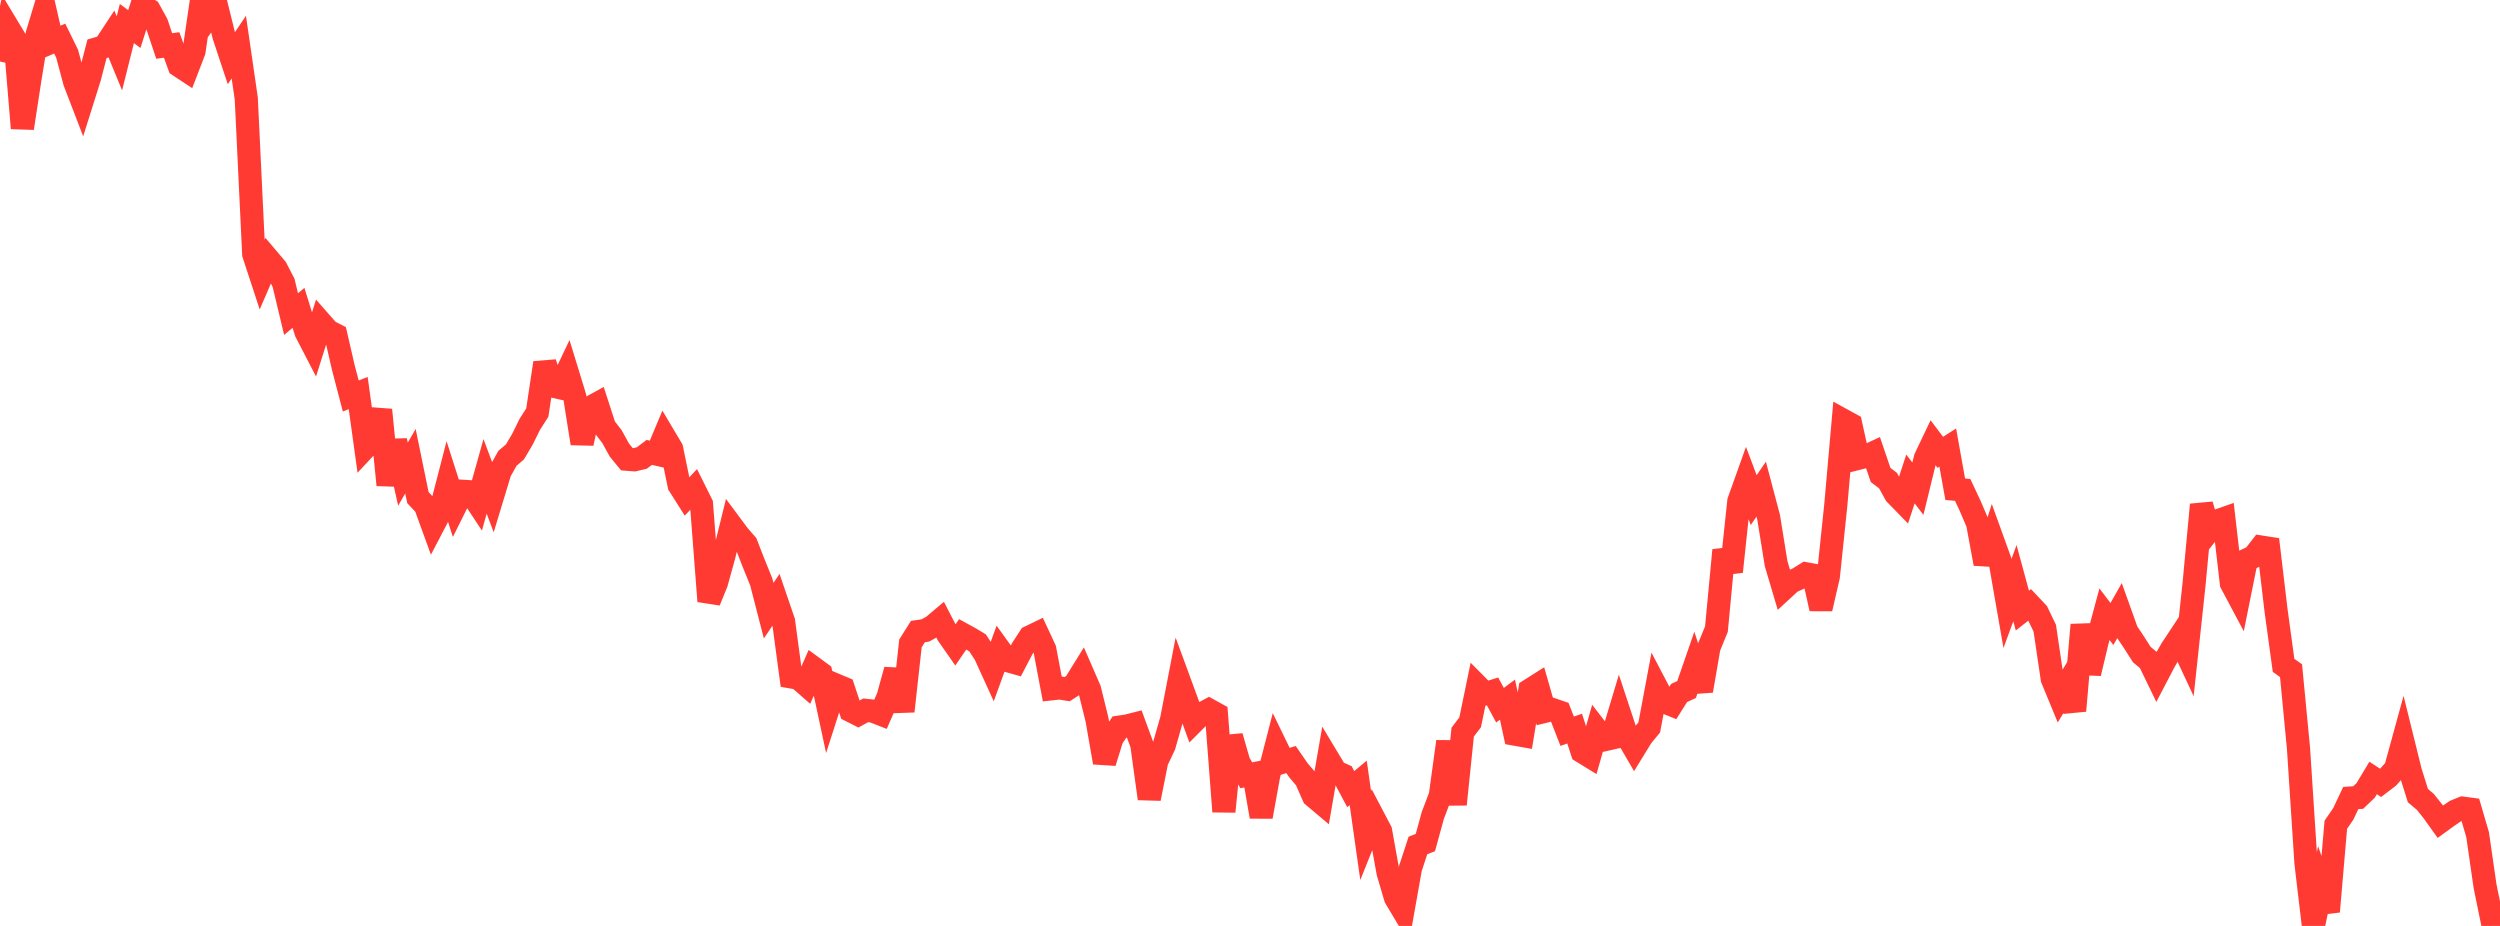 <?xml version="1.0" standalone="no"?>
<!DOCTYPE svg PUBLIC "-//W3C//DTD SVG 1.1//EN" "http://www.w3.org/Graphics/SVG/1.1/DTD/svg11.dtd">

<svg width="135" height="50" viewBox="0 0 135 50" preserveAspectRatio="none" 
  xmlns="http://www.w3.org/2000/svg"
  xmlns:xlink="http://www.w3.org/1999/xlink">


<polyline points="0.0, 3.323 0.403, 1.431 0.806, 2.098 1.209, 6.922 1.612, 4.297 2.015, 1.826 2.418, 0.493 2.821, 2.256 3.224, 2.084 3.627, 2.907 4.03, 4.418 4.433, 5.467 4.836, 4.186 5.239, 2.633 5.642, 2.516 6.045, 1.903 6.448, 2.884 6.851, 1.271 7.254, 1.569 7.657, 0.299 8.06, 0.543 8.463, 1.275 8.866, 2.484 9.269, 2.428 9.672, 3.545 10.075, 3.811 10.478, 2.763 10.881, 0.0 11.284, 0.856 11.687, 0.301 12.09, 1.93 12.493, 3.144 12.896, 2.545 13.299, 5.321 13.701, 13.723 14.104, 14.95 14.507, 14.017 14.91, 14.493 15.313, 15.272 15.716, 16.961 16.119, 16.625 16.522, 17.923 16.925, 18.701 17.328, 17.423 17.731, 17.881 18.134, 18.087 18.537, 19.839 18.94, 21.382 19.343, 21.225 19.746, 24.143 20.149, 23.712 20.552, 22.136 20.955, 26.188 21.358, 23.798 21.761, 25.604 22.164, 24.904 22.567, 26.87 22.97, 27.3 23.373, 28.408 23.776, 27.637 24.179, 26.077 24.582, 27.339 24.985, 26.529 25.388, 26.554 25.791, 27.164 26.194, 25.722 26.597, 26.798 27.0, 25.47 27.403, 24.748 27.806, 24.405 28.209, 23.723 28.612, 22.907 29.015, 22.278 29.418, 19.594 29.821, 20.841 30.224, 20.932 30.627, 20.084 31.03, 21.398 31.433, 23.944 31.836, 22.027 32.239, 21.806 32.642, 23.052 33.045, 23.576 33.448, 24.305 33.851, 24.798 34.254, 24.829 34.657, 24.733 35.06, 24.429 35.463, 24.522 35.866, 23.56 36.269, 24.238 36.672, 26.196 37.075, 26.832 37.478, 26.409 37.881, 27.22 38.284, 32.463 38.687, 31.474 39.09, 30.016 39.493, 28.38 39.896, 28.922 40.299, 29.385 40.701, 30.421 41.104, 31.411 41.507, 32.976 41.91, 32.38 42.313, 33.559 42.716, 36.552 43.119, 36.623 43.522, 36.976 43.925, 36.062 44.328, 36.358 44.731, 38.243 45.134, 36.99 45.537, 37.159 45.94, 38.377 46.343, 38.58 46.746, 38.359 47.149, 38.402 47.552, 38.56 47.955, 37.64 48.358, 36.176 48.761, 38.406 49.164, 34.745 49.567, 34.104 49.97, 34.044 50.373, 33.82 50.776, 33.481 51.179, 34.262 51.582, 34.84 51.985, 34.253 52.388, 34.474 52.791, 34.717 53.194, 35.337 53.597, 36.22 54.0, 35.111 54.403, 35.67 54.806, 35.784 55.209, 35.014 55.612, 34.395 56.015, 34.2 56.418, 35.066 56.821, 37.192 57.224, 37.149 57.627, 37.214 58.03, 36.952 58.433, 36.303 58.836, 37.229 59.239, 38.863 59.642, 41.175 60.045, 39.873 60.448, 39.264 60.851, 39.204 61.254, 39.103 61.657, 40.203 62.06, 43.125 62.463, 41.105 62.866, 40.254 63.269, 38.841 63.672, 36.753 64.075, 37.851 64.478, 38.958 64.881, 38.555 65.284, 38.338 65.687, 38.561 66.09, 43.824 66.493, 39.765 66.896, 41.169 67.299, 41.865 67.701, 41.786 68.104, 44.101 68.507, 41.875 68.91, 40.311 69.313, 41.14 69.716, 41.016 70.119, 41.599 70.522, 42.073 70.925, 42.99 71.328, 43.33 71.731, 41.001 72.134, 41.672 72.537, 41.857 72.94, 42.614 73.343, 42.276 73.746, 45.116 74.149, 44.11 74.552, 44.878 74.955, 47.118 75.358, 48.48 75.761, 49.156 76.164, 46.889 76.567, 45.657 76.97, 45.498 77.373, 44.029 77.776, 42.968 78.179, 40.046 78.582, 43.435 78.985, 39.535 79.388, 39.005 79.791, 37.055 80.194, 37.462 80.597, 37.335 81.0, 38.082 81.403, 37.781 81.806, 39.644 82.209, 39.716 82.612, 37.264 83.015, 37.008 83.418, 38.412 83.821, 38.313 84.224, 38.451 84.627, 39.487 85.03, 39.344 85.433, 40.59 85.836, 40.837 86.239, 39.421 86.642, 39.944 87.045, 39.853 87.448, 38.512 87.851, 39.732 88.254, 40.425 88.657, 39.769 89.06, 39.281 89.463, 37.128 89.866, 37.898 90.269, 38.06 90.672, 37.42 91.075, 37.235 91.478, 36.07 91.881, 37.298 92.284, 34.956 92.687, 33.975 93.09, 29.713 93.493, 30.87 93.896, 27.07 94.299, 25.942 94.701, 27.006 95.104, 26.414 95.507, 27.94 95.91, 30.436 96.313, 31.795 96.716, 31.424 97.119, 31.239 97.522, 30.985 97.925, 31.058 98.328, 32.87 98.731, 31.126 99.134, 27.26 99.537, 22.697 99.94, 22.918 100.343, 24.749 100.746, 24.647 101.149, 24.46 101.552, 25.648 101.955, 25.954 102.358, 26.683 102.761, 27.096 103.164, 25.866 103.567, 26.39 103.97, 24.738 104.373, 23.892 104.776, 24.426 105.179, 24.168 105.582, 26.419 105.985, 26.455 106.388, 27.316 106.791, 28.258 107.194, 30.44 107.597, 29.164 108.0, 30.28 108.403, 32.59 108.806, 31.491 109.209, 32.972 109.612, 32.656 110.015, 33.085 110.418, 33.925 110.821, 36.653 111.224, 37.63 111.627, 36.962 112.03, 38.38 112.433, 33.741 112.836, 36.359 113.239, 34.666 113.642, 33.167 114.045, 33.697 114.448, 32.983 114.851, 34.109 115.254, 34.714 115.657, 35.346 116.06, 35.682 116.463, 36.514 116.866, 35.742 117.269, 35.044 117.672, 34.434 118.075, 35.298 118.478, 31.551 118.881, 27.254 119.284, 28.659 119.687, 28.147 120.09, 28.006 120.493, 31.494 120.896, 32.252 121.299, 30.247 121.701, 30.059 122.104, 29.542 122.507, 29.605 122.91, 32.99 123.313, 35.929 123.716, 36.217 124.119, 40.412 124.522, 46.605 124.925, 50.0 125.328, 48.051 125.731, 49.223 126.134, 44.536 126.537, 43.949 126.94, 43.094 127.343, 43.067 127.746, 42.681 128.149, 42.011 128.552, 42.274 128.955, 41.967 129.358, 41.517 129.761, 40.05 130.164, 41.679 130.567, 42.962 130.97, 43.303 131.373, 43.808 131.776, 44.372 132.179, 44.079 132.582, 43.804 132.985, 43.64 133.388, 43.693 133.791, 45.072 134.194, 47.86 134.597, 49.829 135.0, 49.221" fill="none" stroke="#ff3a33" stroke-width="1.25"/>

</svg>